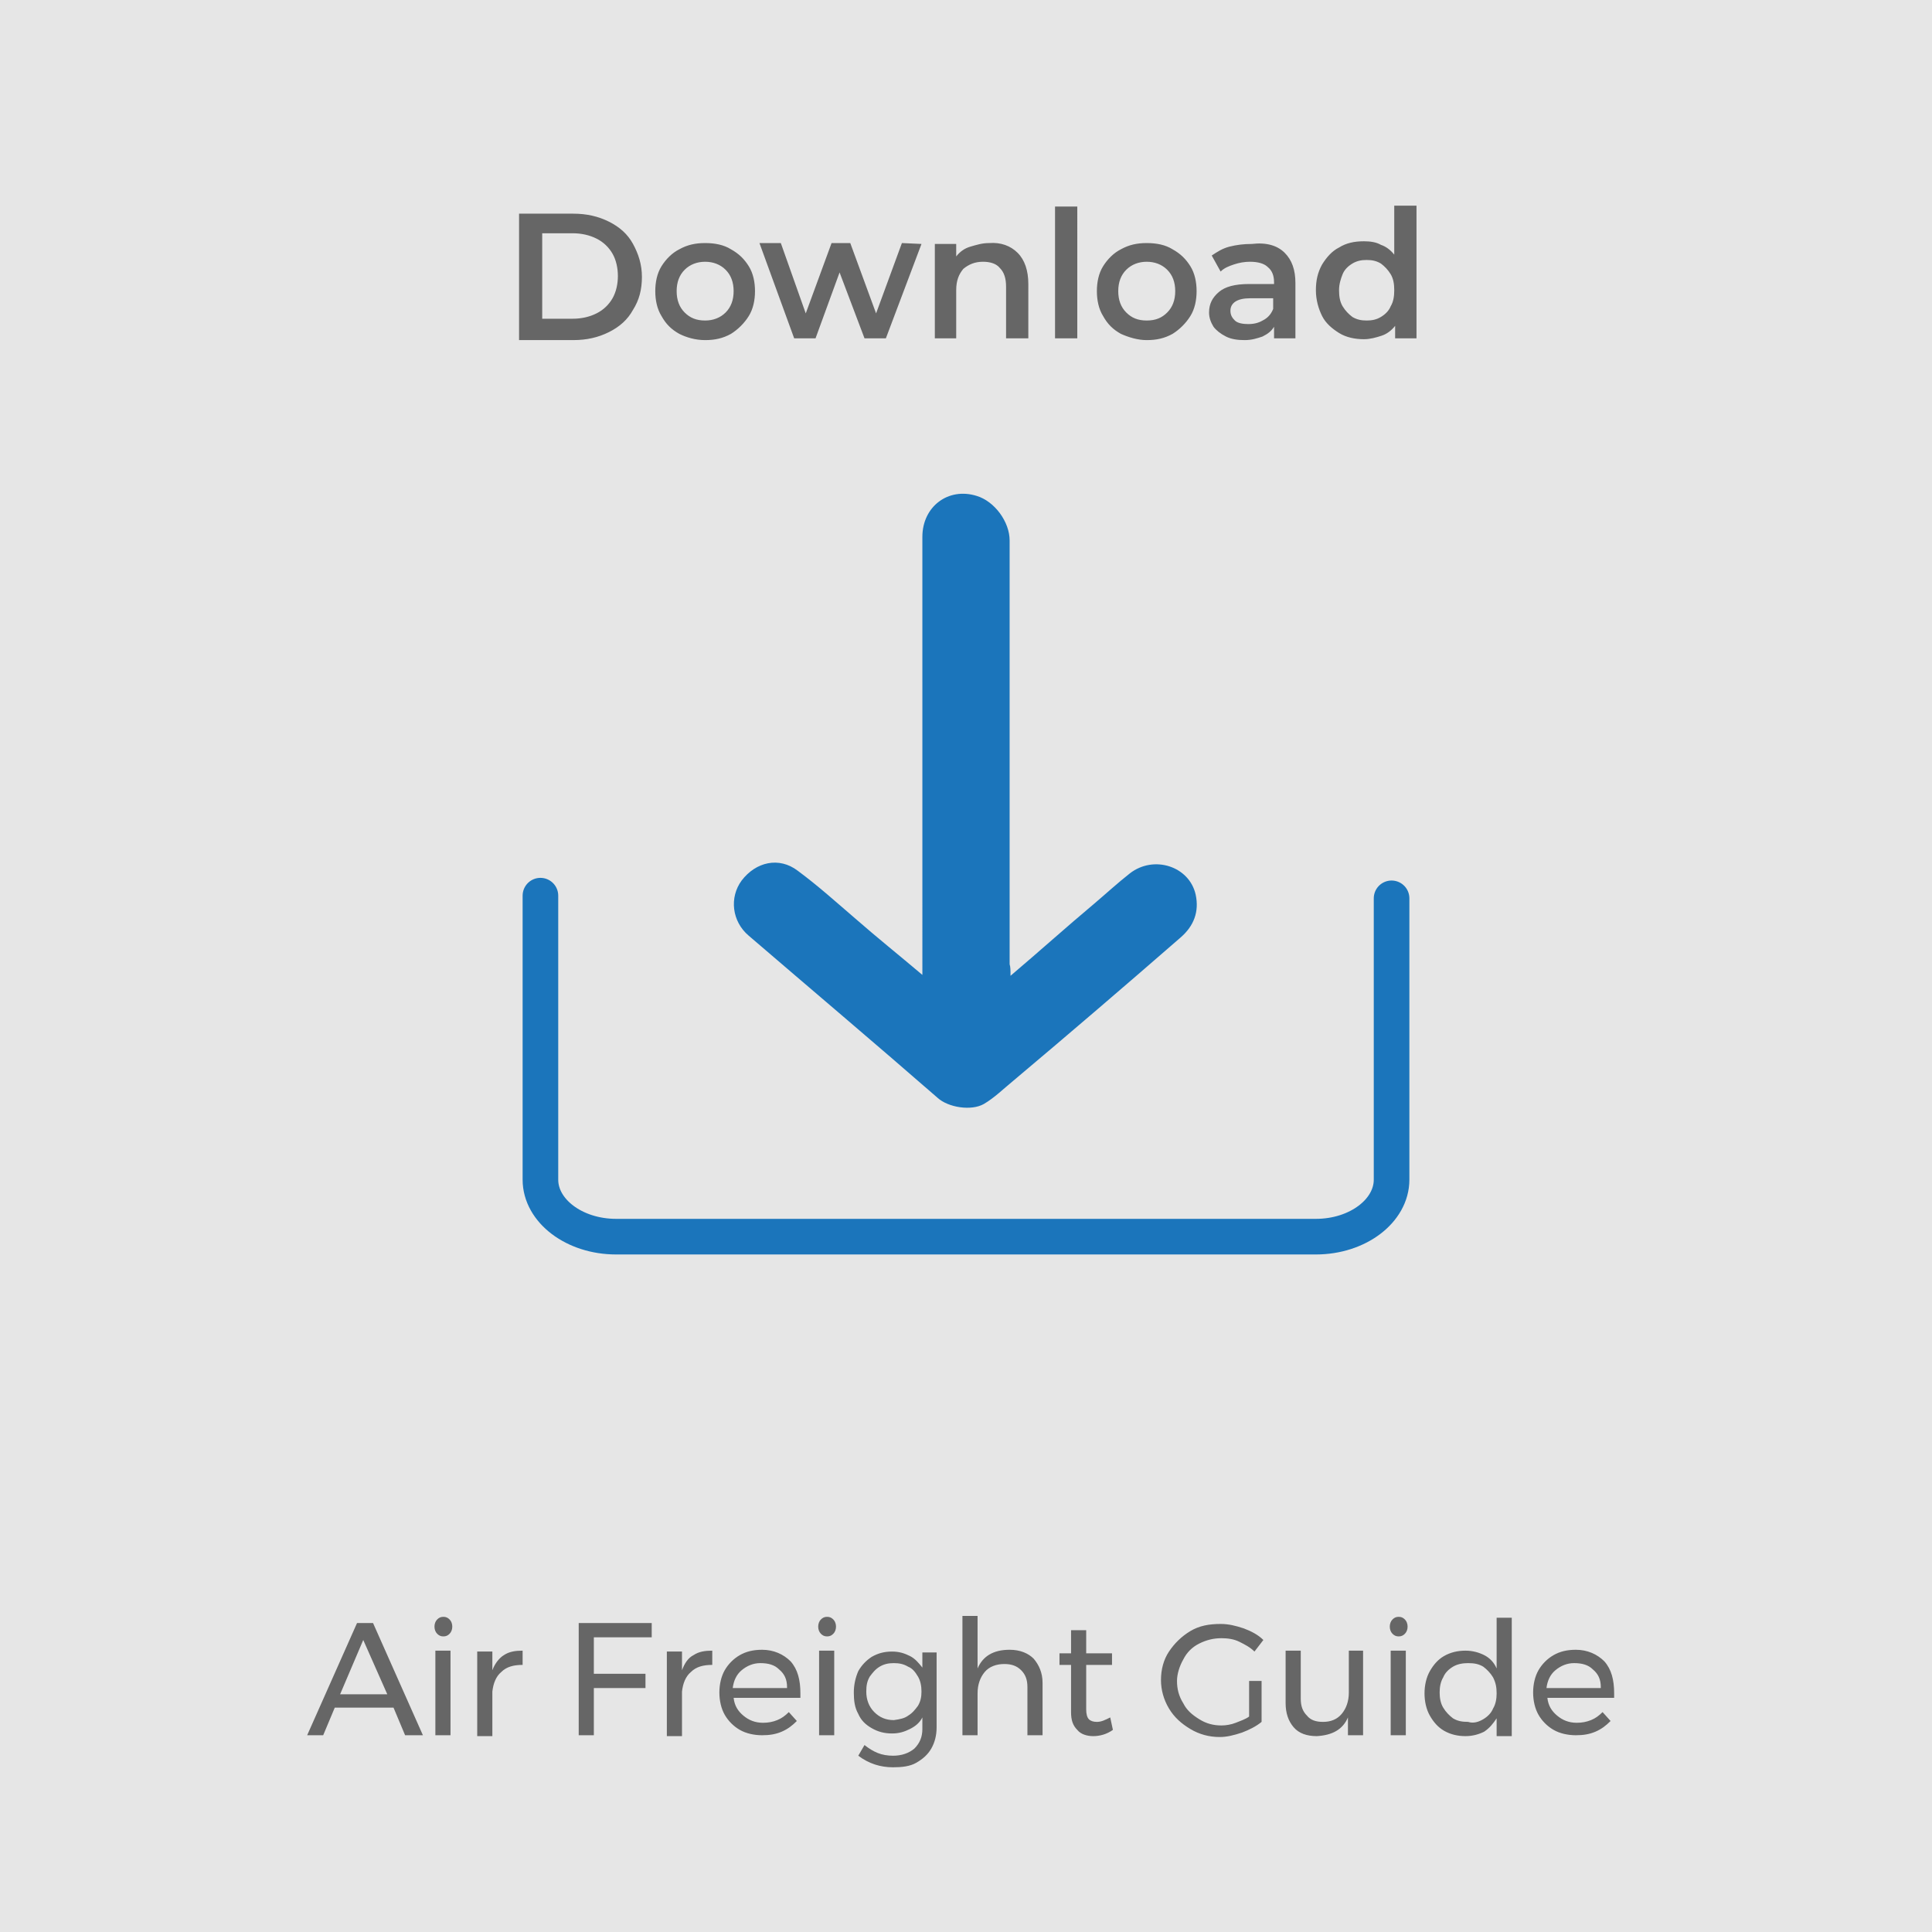 <svg id="Layer_1" xmlns="http://www.w3.org/2000/svg" viewBox="0 0 217 217"><style>.st0{fill:#e6e6e6}.st1{fill:#666}.st2{fill:#1b75bb}.st3{fill:none;stroke:#1b75bb;stroke-width:4;stroke-linecap:round;stroke-linejoin:round;stroke-miterlimit:10}</style><path class="st0" d="M0 0h217v217H0z"/><path class="st1" d="M58.3 24h6.1c1.5 0 2.8.3 4 .9s2.1 1.4 2.7 2.5 1 2.3 1 3.7c0 1.4-.3 2.6-1 3.7-.6 1.1-1.5 1.9-2.7 2.5s-2.5.9-4 .9h-6.1V24zm6 11.8c1 0 1.9-.2 2.7-.6s1.4-1 1.8-1.7.6-1.6.6-2.5-.2-1.8-.6-2.5-1-1.3-1.8-1.7-1.7-.6-2.7-.6h-3.4v9.6h3.4zm12 1.7c-.9-.5-1.5-1.1-2-2-.5-.8-.7-1.8-.7-2.8s.2-2 .7-2.8 1.2-1.5 2-1.9c.9-.5 1.8-.7 2.9-.7s2.1.2 2.9.7c.9.5 1.5 1.1 2 1.9s.7 1.8.7 2.8-.2 2-.7 2.8-1.2 1.5-2 2c-.9.5-1.8.7-2.9.7-1.1 0-2.1-.3-2.9-.7zm5.2-2.4c.6-.6.9-1.4.9-2.4s-.3-1.8-.9-2.4-1.4-.9-2.3-.9-1.7.3-2.3.9c-.6.6-.9 1.4-.9 2.4s.3 1.8.9 2.4c.6.6 1.3.9 2.3.9.9 0 1.7-.3 2.3-.9zm22-7.7l-4 10.6h-2.4l-2.8-7.4-2.7 7.4h-2.4l-3.9-10.7h2.4l2.8 7.9 2.9-7.9h2.1l2.9 7.9 2.9-7.9 2.2.1zm10.8 1c.8.8 1.2 2 1.2 3.5V38H113v-5.8c0-.9-.2-1.6-.7-2.1-.4-.5-1.1-.7-1.9-.7-.9 0-1.6.3-2.2.8-.5.6-.8 1.3-.8 2.4V38H105V27.4h2.4v1.4c.4-.5.9-.9 1.6-1.1s1.3-.4 2.1-.4c1.3-.1 2.4.3 3.2 1.1zm4.2-5.2h2.5V38h-2.5V23.2zm7.4 14.3c-.9-.5-1.5-1.1-2-2-.5-.8-.7-1.8-.7-2.8s.2-2 .7-2.8 1.2-1.5 2-1.9c.9-.5 1.8-.7 2.9-.7 1.1 0 2.1.2 2.9.7.9.5 1.5 1.1 2 1.9s.7 1.8.7 2.8-.2 2-.7 2.8-1.2 1.5-2 2c-.9.5-1.8.7-2.9.7-1 0-2-.3-2.9-.7zm5.2-2.4c.6-.6.9-1.4.9-2.4s-.3-1.8-.9-2.4c-.6-.6-1.4-.9-2.3-.9-.9 0-1.7.3-2.3.9-.6.6-.9 1.4-.9 2.4s.3 1.8.9 2.4c.6.6 1.3.9 2.3.9s1.7-.3 2.3-.9zm13.2-6.7c.8.8 1.2 1.9 1.2 3.4V38h-2.4v-1.3c-.3.5-.7.8-1.3 1.1-.6.2-1.2.4-2 .4s-1.5-.1-2.1-.4c-.6-.3-1.1-.7-1.4-1.1-.3-.5-.5-1-.5-1.6 0-1 .4-1.7 1.1-2.3.7-.6 1.8-.9 3.4-.9h2.8v-.2c0-.7-.2-1.3-.7-1.7-.4-.4-1.1-.6-2-.6-.6 0-1.2.1-1.8.3-.6.2-1.1.4-1.5.8l-1-1.8c.6-.4 1.2-.8 2-1s1.6-.3 2.5-.3c1.7-.2 2.9.2 3.7 1zm-2.3 7.5c.5-.3.8-.7 1-1.2v-1.2h-2.6c-1.4 0-2.2.5-2.2 1.4 0 .5.2.8.5 1.1s.9.4 1.5.4c.8 0 1.3-.2 1.8-.5zm17.1-12.7V38h-2.4v-1.4c-.4.5-.9.9-1.5 1.1s-1.3.4-2 .4c-1 0-2-.2-2.8-.7s-1.5-1.1-1.9-1.9-.7-1.8-.7-2.9.2-2 .7-2.9c.5-.8 1.1-1.5 1.9-1.9.8-.5 1.7-.7 2.8-.7.7 0 1.4.1 1.9.4.6.2 1.1.6 1.5 1.1v-5.5h2.5v.1zm-4 12.4c.5-.3.9-.7 1.1-1.2.3-.5.4-1.1.4-1.8s-.1-1.3-.4-1.8c-.3-.5-.7-.9-1.1-1.2-.5-.3-1-.4-1.6-.4s-1.1.1-1.6.4-.9.7-1.1 1.2-.4 1.1-.4 1.8.1 1.3.4 1.8.7.9 1.1 1.2c.5.3 1 .4 1.6.4s1.1-.1 1.6-.4z"/><path class="st2" d="M113.5 109.6c3.3-2.8 6.3-5.5 9.4-8.1 1.3-1.1 2.6-2.3 4-3.4 2.7-2.1 6.7-.8 7.4 2.4.4 1.9-.2 3.5-1.7 4.8-6.2 5.4-12.5 10.8-18.8 16.1-1.1.9-2.1 1.9-3.3 2.6-1.4.8-4 .4-5.2-.7-7-6.1-14.1-12.1-21.2-18.2-1.9-1.6-2.2-4.3-.8-6.2 1.6-2.1 4.2-2.7 6.3-1.1 2.3 1.7 4.4 3.6 6.5 5.4 2.4 2.1 4.9 4.1 7.5 6.3V60.3c0-3.4 2.9-5.6 6.1-4.6 2 .6 3.7 2.9 3.7 5v47.6c.1.3.1.7.1 1.3z"/><path class="st3" d="M156.3 100.9v31.6c0 3.5-3.8 6.4-8.5 6.4H69.2c-4.7 0-8.5-2.9-8.5-6.4v-31.9"/><path class="st1" d="M45.5 194.9l-1.3-3.1h-6.6l-1.3 3.1h-1.8l5.6-12.6h1.8l5.6 12.6h-2zm-7.3-4.6h5.3l-2.7-6.1-2.6 6.1zm12.3-8.4c.2.2.3.5.3.8 0 .3-.1.6-.3.8-.2.2-.4.3-.7.3s-.5-.1-.7-.3c-.2-.2-.3-.5-.3-.8 0-.3.1-.6.3-.8.2-.2.4-.3.7-.3s.5.1.7.3zm-1.6 3.5h1.7v9.5h-1.7v-9.5zm7.7.5c.6-.4 1.3-.5 2.1-.5v1.6c-1 0-1.8.2-2.4.8-.6.5-.9 1.3-1 2.2v5h-1.7v-9.5h1.7v2.1c.3-.8.8-1.4 1.3-1.7zm8.4-3.6h8.2v1.6h-6.5v4.1h5.8v1.6h-5.8v5.3H65v-12.6zm12.9 3.6c.6-.4 1.3-.5 2.1-.5v1.6c-1 0-1.8.2-2.4.8-.6.5-.9 1.3-1 2.2v5h-1.7v-9.5h1.7v2.1c.3-.8.7-1.4 1.3-1.7zm10.9.7c.8.9 1.1 2.1 1.1 3.6v.5h-7.5c.1.9.5 1.5 1.1 2s1.3.8 2.2.8c.6 0 1.1-.1 1.6-.3.5-.2.9-.5 1.3-.9l.9 1c-.5.5-1 .9-1.7 1.2-.7.3-1.4.4-2.2.4-.9 0-1.8-.2-2.5-.6s-1.3-1-1.7-1.7c-.4-.7-.6-1.6-.6-2.5s.2-1.8.6-2.5c.4-.7 1-1.3 1.7-1.7.7-.4 1.5-.6 2.5-.6 1.3 0 2.4.5 3.2 1.3zm-.4 2.9c0-.9-.3-1.5-.9-2-.5-.5-1.2-.7-2.1-.7-.8 0-1.5.3-2.1.8s-.9 1.2-1 2h6.1zm5.2-7.6c.2.2.3.5.3.8 0 .3-.1.6-.3.8-.2.2-.4.3-.7.3s-.5-.1-.7-.3c-.2-.2-.3-.5-.3-.8 0-.3.1-.6.3-.8.2-.2.4-.3.7-.3s.5.1.7.3zm-1.6 3.5h1.7v9.5H92v-9.5zm13.2 0v8.6c0 .9-.2 1.7-.6 2.4-.4.7-1 1.2-1.7 1.6-.7.4-1.6.5-2.6.5-1.4 0-2.7-.4-3.9-1.3l.7-1.2c.5.4 1 .7 1.5.9s1.1.3 1.7.3c1 0 1.8-.3 2.4-.8.6-.6.9-1.3.9-2.2v-1.3c-.3.6-.8 1-1.4 1.3s-1.2.5-2 .5c-.9 0-1.6-.2-2.3-.6-.7-.4-1.2-.9-1.5-1.6-.4-.7-.5-1.5-.5-2.4 0-.9.2-1.7.5-2.4.4-.7.9-1.2 1.5-1.6.7-.4 1.4-.6 2.3-.6.8 0 1.4.2 2 .5.6.3 1 .8 1.4 1.3v-1.7h1.6zm-3.2 7.3c.5-.3.8-.7 1.1-1.1.3-.5.4-1 .4-1.6 0-.6-.1-1.2-.4-1.7-.3-.5-.6-.9-1.1-1.1-.5-.3-1-.4-1.6-.4-.6 0-1.1.1-1.6.4-.5.3-.8.7-1.1 1.1-.3.5-.4 1-.4 1.7 0 .9.3 1.7.9 2.3s1.3.9 2.2.9c.7-.1 1.2-.2 1.6-.5zm14.1-6.4c.6.7 1 1.6 1 2.7v5.9h-1.7v-5.4c0-.8-.2-1.4-.7-1.9s-1.1-.7-1.9-.7c-.9 0-1.7.3-2.2.9-.5.6-.8 1.4-.8 2.4v4.7h-1.7v-13.4h1.7v5.9c.6-1.4 1.8-2.1 3.6-2.1 1.2 0 2.1.4 2.7 1zm8.9 8c-.7.5-1.5.7-2.2.7s-1.4-.2-1.8-.7c-.5-.5-.7-1.1-.7-2V187H119v-1.3h1.3v-2.6h1.7v2.6h2.9v1.3H122v5c0 .5.1.9.3 1.1.2.2.5.3.9.3.5 0 .9-.2 1.5-.5l.3 1.4zm15.2-5.5h1.5v4.6c-.6.5-1.4.9-2.2 1.2-.9.3-1.7.5-2.5.5-1.2 0-2.3-.3-3.3-.9s-1.8-1.3-2.4-2.3c-.6-1-.9-2.1-.9-3.2 0-1.2.3-2.3.9-3.2s1.4-1.7 2.4-2.3c1-.6 2.1-.8 3.4-.8.9 0 1.7.2 2.6.5.8.3 1.6.7 2.2 1.3l-1 1.3c-.5-.5-1.1-.8-1.7-1.1s-1.3-.4-2-.4c-.9 0-1.7.2-2.5.6s-1.4 1-1.8 1.8c-.4.7-.7 1.6-.7 2.4 0 .9.2 1.7.7 2.5.4.8 1 1.3 1.8 1.8s1.6.7 2.5.7c.5 0 1.1-.1 1.6-.3s1.1-.4 1.5-.7v-4zm12.9-3.4v9.5h-1.7v-2c-.6 1.4-1.8 2-3.5 2.1-1.1 0-2-.3-2.6-1s-.9-1.6-.9-2.7v-5.9h1.7v5.4c0 .8.2 1.4.7 1.9.4.5 1 .7 1.8.7.9 0 1.6-.3 2.1-.9.5-.6.8-1.4.8-2.4v-4.7h1.6zm4.7-3.5c.2.2.3.5.3.8 0 .3-.1.6-.3.8-.2.2-.4.3-.7.3s-.5-.1-.7-.3c-.2-.2-.3-.5-.3-.8 0-.3.1-.6.3-.8.2-.2.4-.3.7-.3s.5.1.7.3zm-1.6 3.5h1.7v9.5h-1.7v-9.5zm13.6-3.8V195h-1.7v-2c-.4.6-.8 1.1-1.4 1.5-.6.3-1.3.5-2.1.5-.9 0-1.7-.2-2.4-.6s-1.2-1-1.6-1.7c-.4-.7-.6-1.6-.6-2.5 0-.9.2-1.8.6-2.5.4-.7.9-1.3 1.6-1.7.7-.4 1.5-.6 2.4-.6.8 0 1.5.2 2.1.5.6.3 1.1.8 1.4 1.5v-5.7h1.7zm-3.2 11.5c.5-.3.9-.7 1.1-1.2.3-.5.4-1.1.4-1.7 0-.7-.1-1.2-.4-1.8-.3-.5-.7-.9-1.1-1.2-.5-.3-1-.4-1.7-.4-.6 0-1.2.1-1.7.4-.5.3-.9.7-1.1 1.2-.3.5-.4 1.1-.4 1.7 0 .6.1 1.2.4 1.7.3.5.7.9 1.1 1.2.5.3 1 .4 1.7.4.6.2 1.2 0 1.7-.3zm13.6-6.5c.8.9 1.1 2.1 1.1 3.6v.5h-7.5c.1.9.5 1.5 1.1 2s1.3.8 2.2.8c.6 0 1.1-.1 1.6-.3.5-.2.9-.5 1.3-.9l.9 1c-.5.5-1 .9-1.7 1.2-.7.3-1.4.4-2.2.4-.9 0-1.8-.2-2.5-.6-.7-.4-1.3-1-1.7-1.7-.4-.7-.6-1.6-.6-2.5s.2-1.8.6-2.5c.4-.7 1-1.3 1.7-1.7s1.5-.6 2.5-.6c1.3 0 2.4.5 3.2 1.3zm-.4 2.9c0-.9-.3-1.5-.9-2-.5-.5-1.2-.7-2.1-.7-.8 0-1.5.3-2.1.8-.6.5-.9 1.2-1 2h6.1z"/></svg>